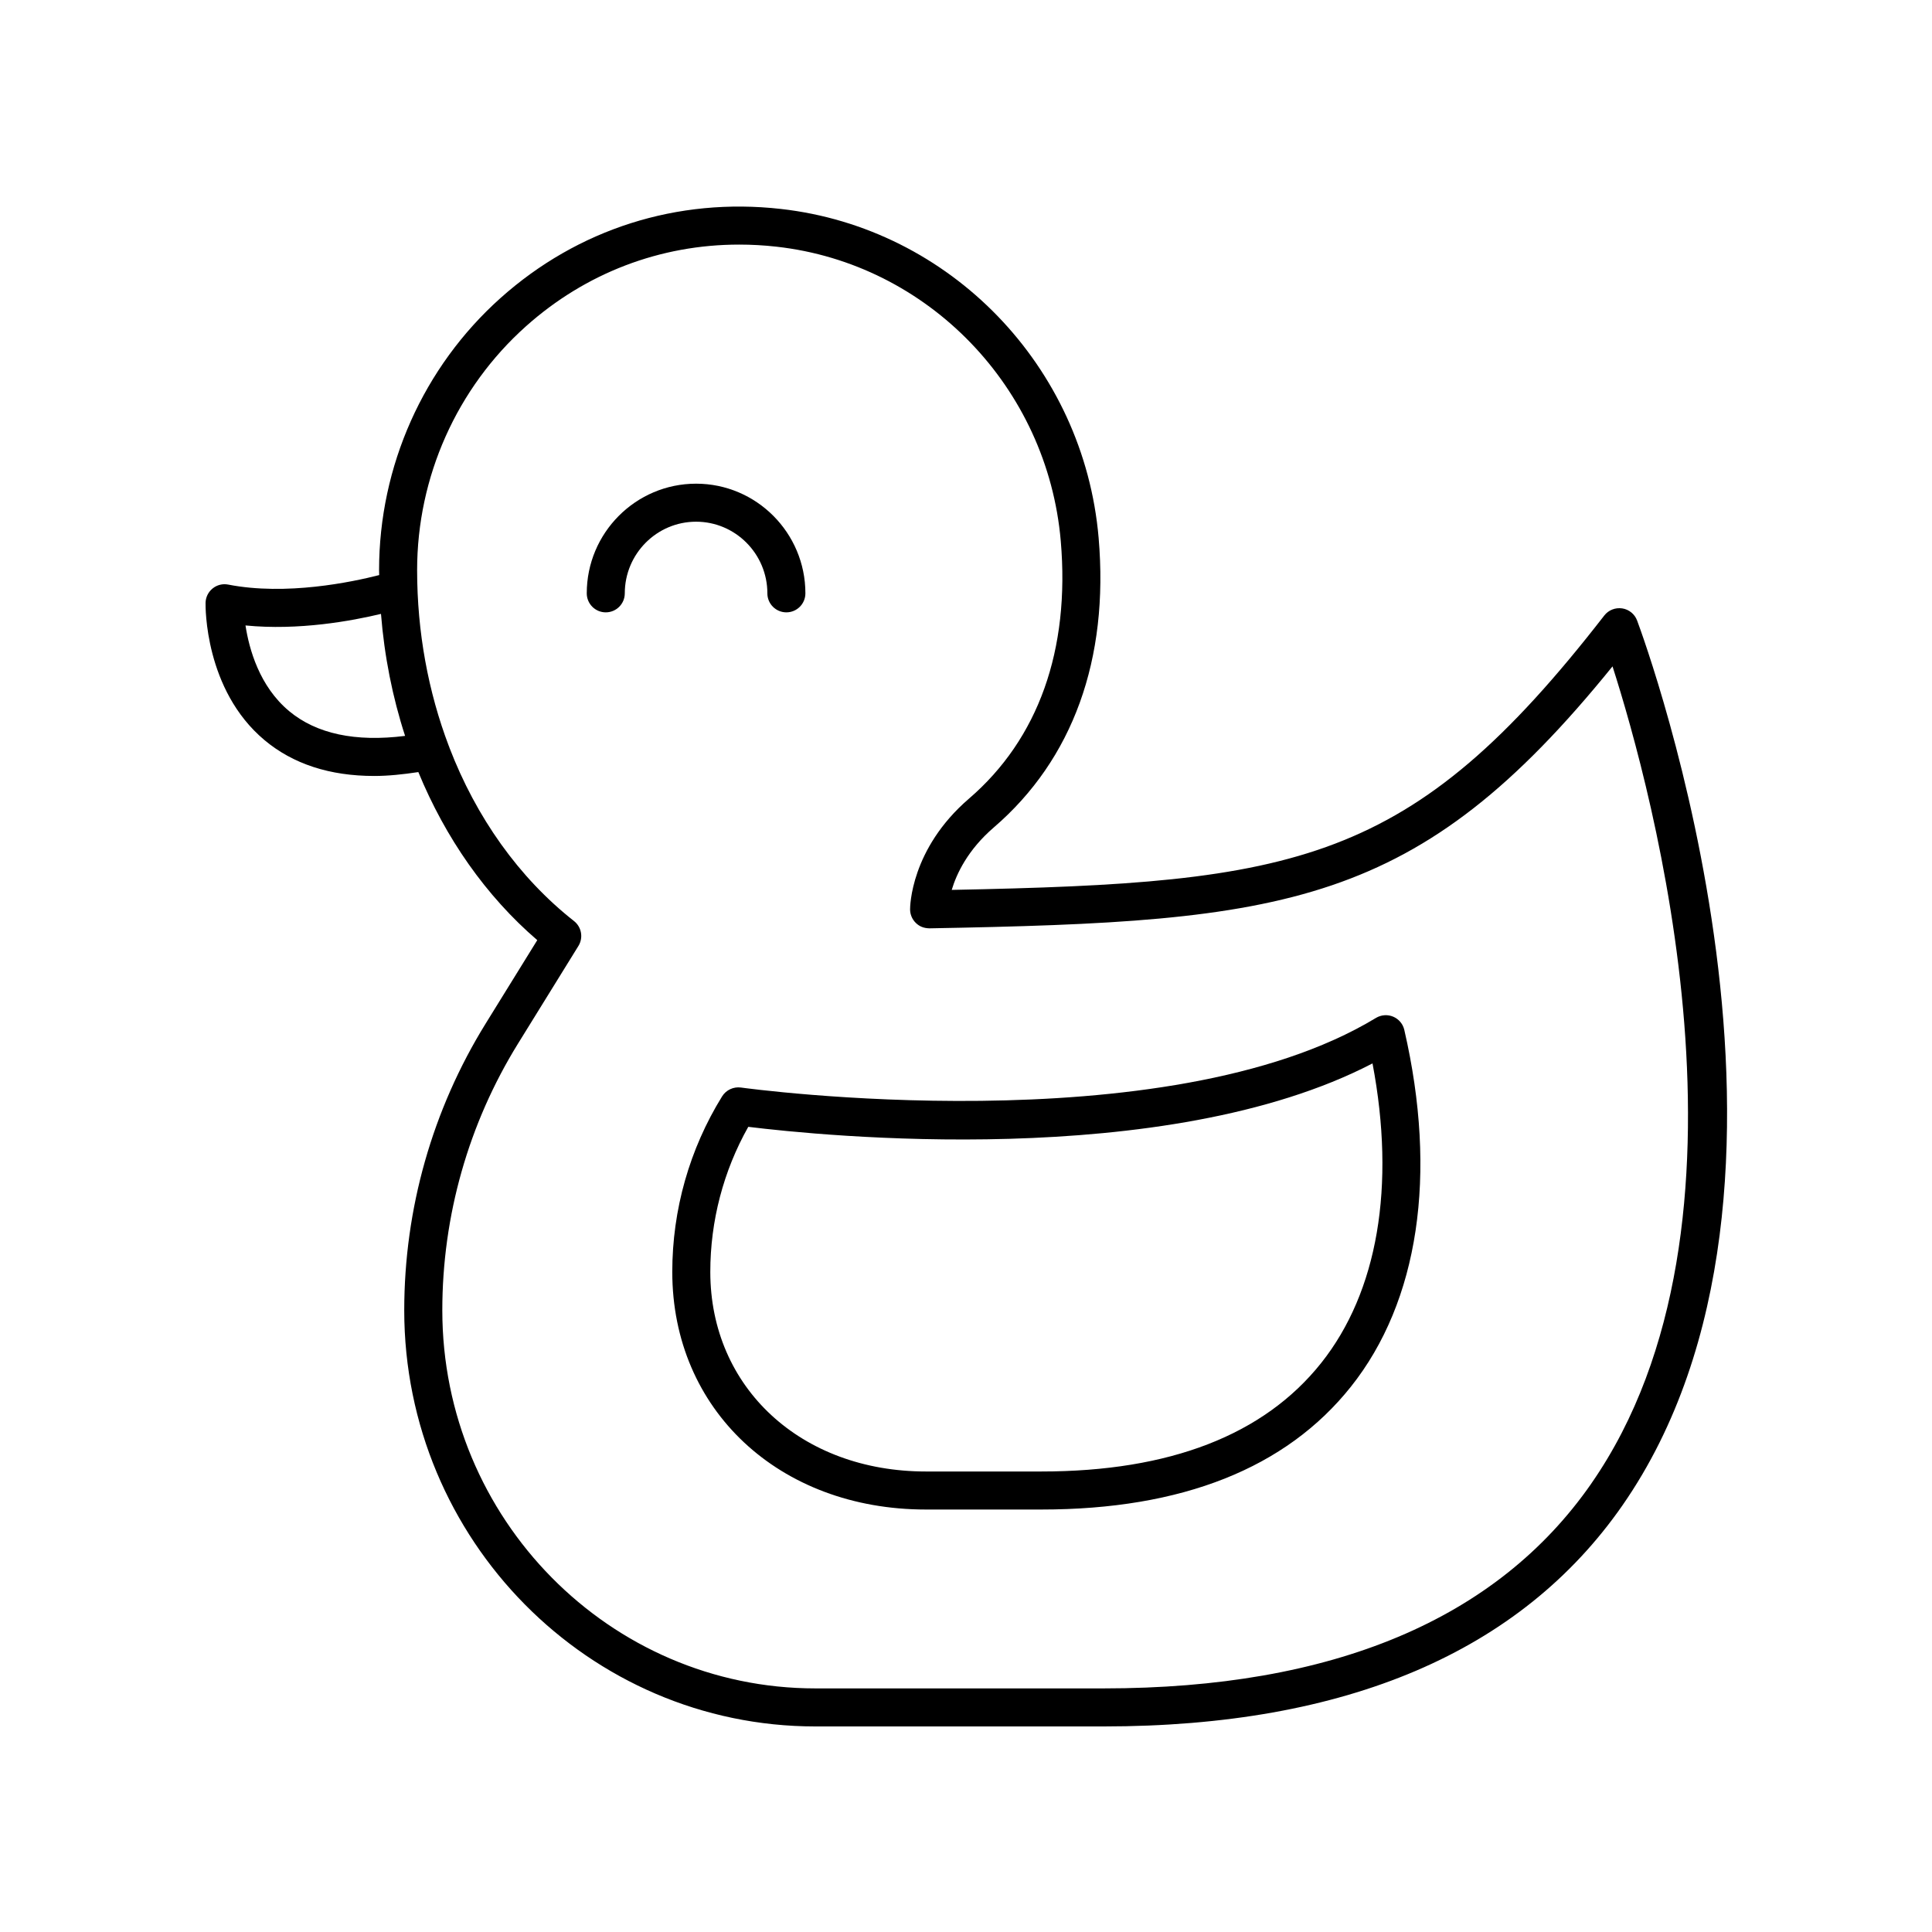 <?xml version="1.0" encoding="UTF-8"?>
<!-- Uploaded to: ICON Repo, www.iconrepo.com, Generator: ICON Repo Mixer Tools -->
<svg fill="#000000" width="800px" height="800px" version="1.1" viewBox="144 144 512 512" xmlns="http://www.w3.org/2000/svg">
 <g>
  <path d="m347.36 301.24c0 2.781 2.254 5.039 5.039 5.039 2.781 0 5.039-2.254 5.039-5.039 0-16.023-12.996-29.059-28.969-29.059-15.977 0-28.973 13.035-28.973 29.059 0 2.781 2.254 5.039 5.039 5.039 2.781 0 5.039-2.254 5.039-5.039 0-10.469 8.477-18.984 18.895-18.984 10.414 0.004 18.891 8.52 18.891 18.984z"/>
  <path d="m573.89 305.23c-1.82-0.266-3.625 0.449-4.742 1.891-51.293 66.102-81.258 70.879-172.93 72.711 1.277-4.281 4.254-10.621 11.145-16.547 20.945-18.016 30.555-44.559 27.785-76.754-3.91-45.465-39.324-82.121-84.219-87.16-27.418-3.094-53.809 5.305-74.285 23.609-20.453 18.285-32.184 44.574-32.184 72.121 0 0.438 0.027 0.867 0.031 1.301-7.246 1.855-24.648 5.516-40.012 2.519-1.465-0.293-2.973 0.09-4.129 1.023-1.16 0.934-1.844 2.336-1.875 3.82-0.016 0.934-0.273 23.051 15.609 36.363 7.555 6.332 17.301 9.512 29.098 9.512 3.676 0 7.617-0.414 11.684-1.031 7.203 17.488 17.91 32.844 31.516 44.539l-13.691 22.137c-14.109 22.812-21.562 49.082-21.562 75.969 0.008 60.801 48.883 110.27 108.95 110.27h76.375c64.262 0 110.54-19.734 137.56-58.652 58.727-84.605 6.109-228.34 3.84-234.42-0.637-1.715-2.152-2.949-3.961-3.223zm-353.27 27.219c-7.875-6.562-10.609-16.469-11.559-22.699 14.082 1.391 28.156-1.203 35.906-3.062 0.891 11.199 3.051 22.062 6.387 32.332-13.172 1.66-23.488-0.539-30.734-6.57zm345.11 204.69c-25.023 36.035-68.512 54.305-129.27 54.305h-76.375c-54.516 0-98.867-44.945-98.867-100.2 0-25.016 6.938-49.453 20.059-70.672l16.008-25.879c1.348-2.18 0.844-5.027-1.172-6.609-14.617-11.496-25.926-27.5-33.031-46.008-0.004-0.016 0.004-0.031 0-0.047-0.027-0.133-0.113-0.23-0.148-0.355-5.449-14.344-8.391-30.18-8.391-46.582 0-24.684 10.508-48.23 28.824-64.605 15.824-14.148 35.602-21.668 56.523-21.668 3.285 0 6.594 0.184 9.922 0.559 40.133 4.508 71.801 37.312 75.305 78.008 2.477 28.84-5.93 52.441-24.316 68.254-15.52 13.344-15.621 28.719-15.617 29.367 0.008 1.348 0.555 2.637 1.52 3.578 0.965 0.941 2.102 1.402 3.613 1.434 94.598-1.738 129.26-5.477 181.02-69.422 10.355 32.309 42.203 147.68-5.609 216.54z"/>
  <path d="m513.21 413.43c-1.484-0.629-3.188-0.5-4.57 0.332-55.859 33.84-167.16 18.605-168.28 18.445-1.965-0.262-3.938 0.641-4.992 2.34-8.641 13.969-13.207 30.055-13.207 46.52 0 36.488 28.27 62.973 67.211 62.973h30.586c37.254 0 64.859-10.953 82.047-32.551 17.973-22.586 23-56.168 14.152-94.547-0.359-1.578-1.457-2.883-2.945-3.512zm-19.09 91.785c-15.18 19.074-40.129 28.746-74.16 28.746h-30.586c-33.105 0-57.137-22.246-57.137-52.895 0-13.512 3.469-26.734 10.062-38.445 18.969 2.34 110.48 11.738 165.43-16.805 6.164 32.52 1.406 60.531-13.609 79.398z"/>
 </g>
</svg>
